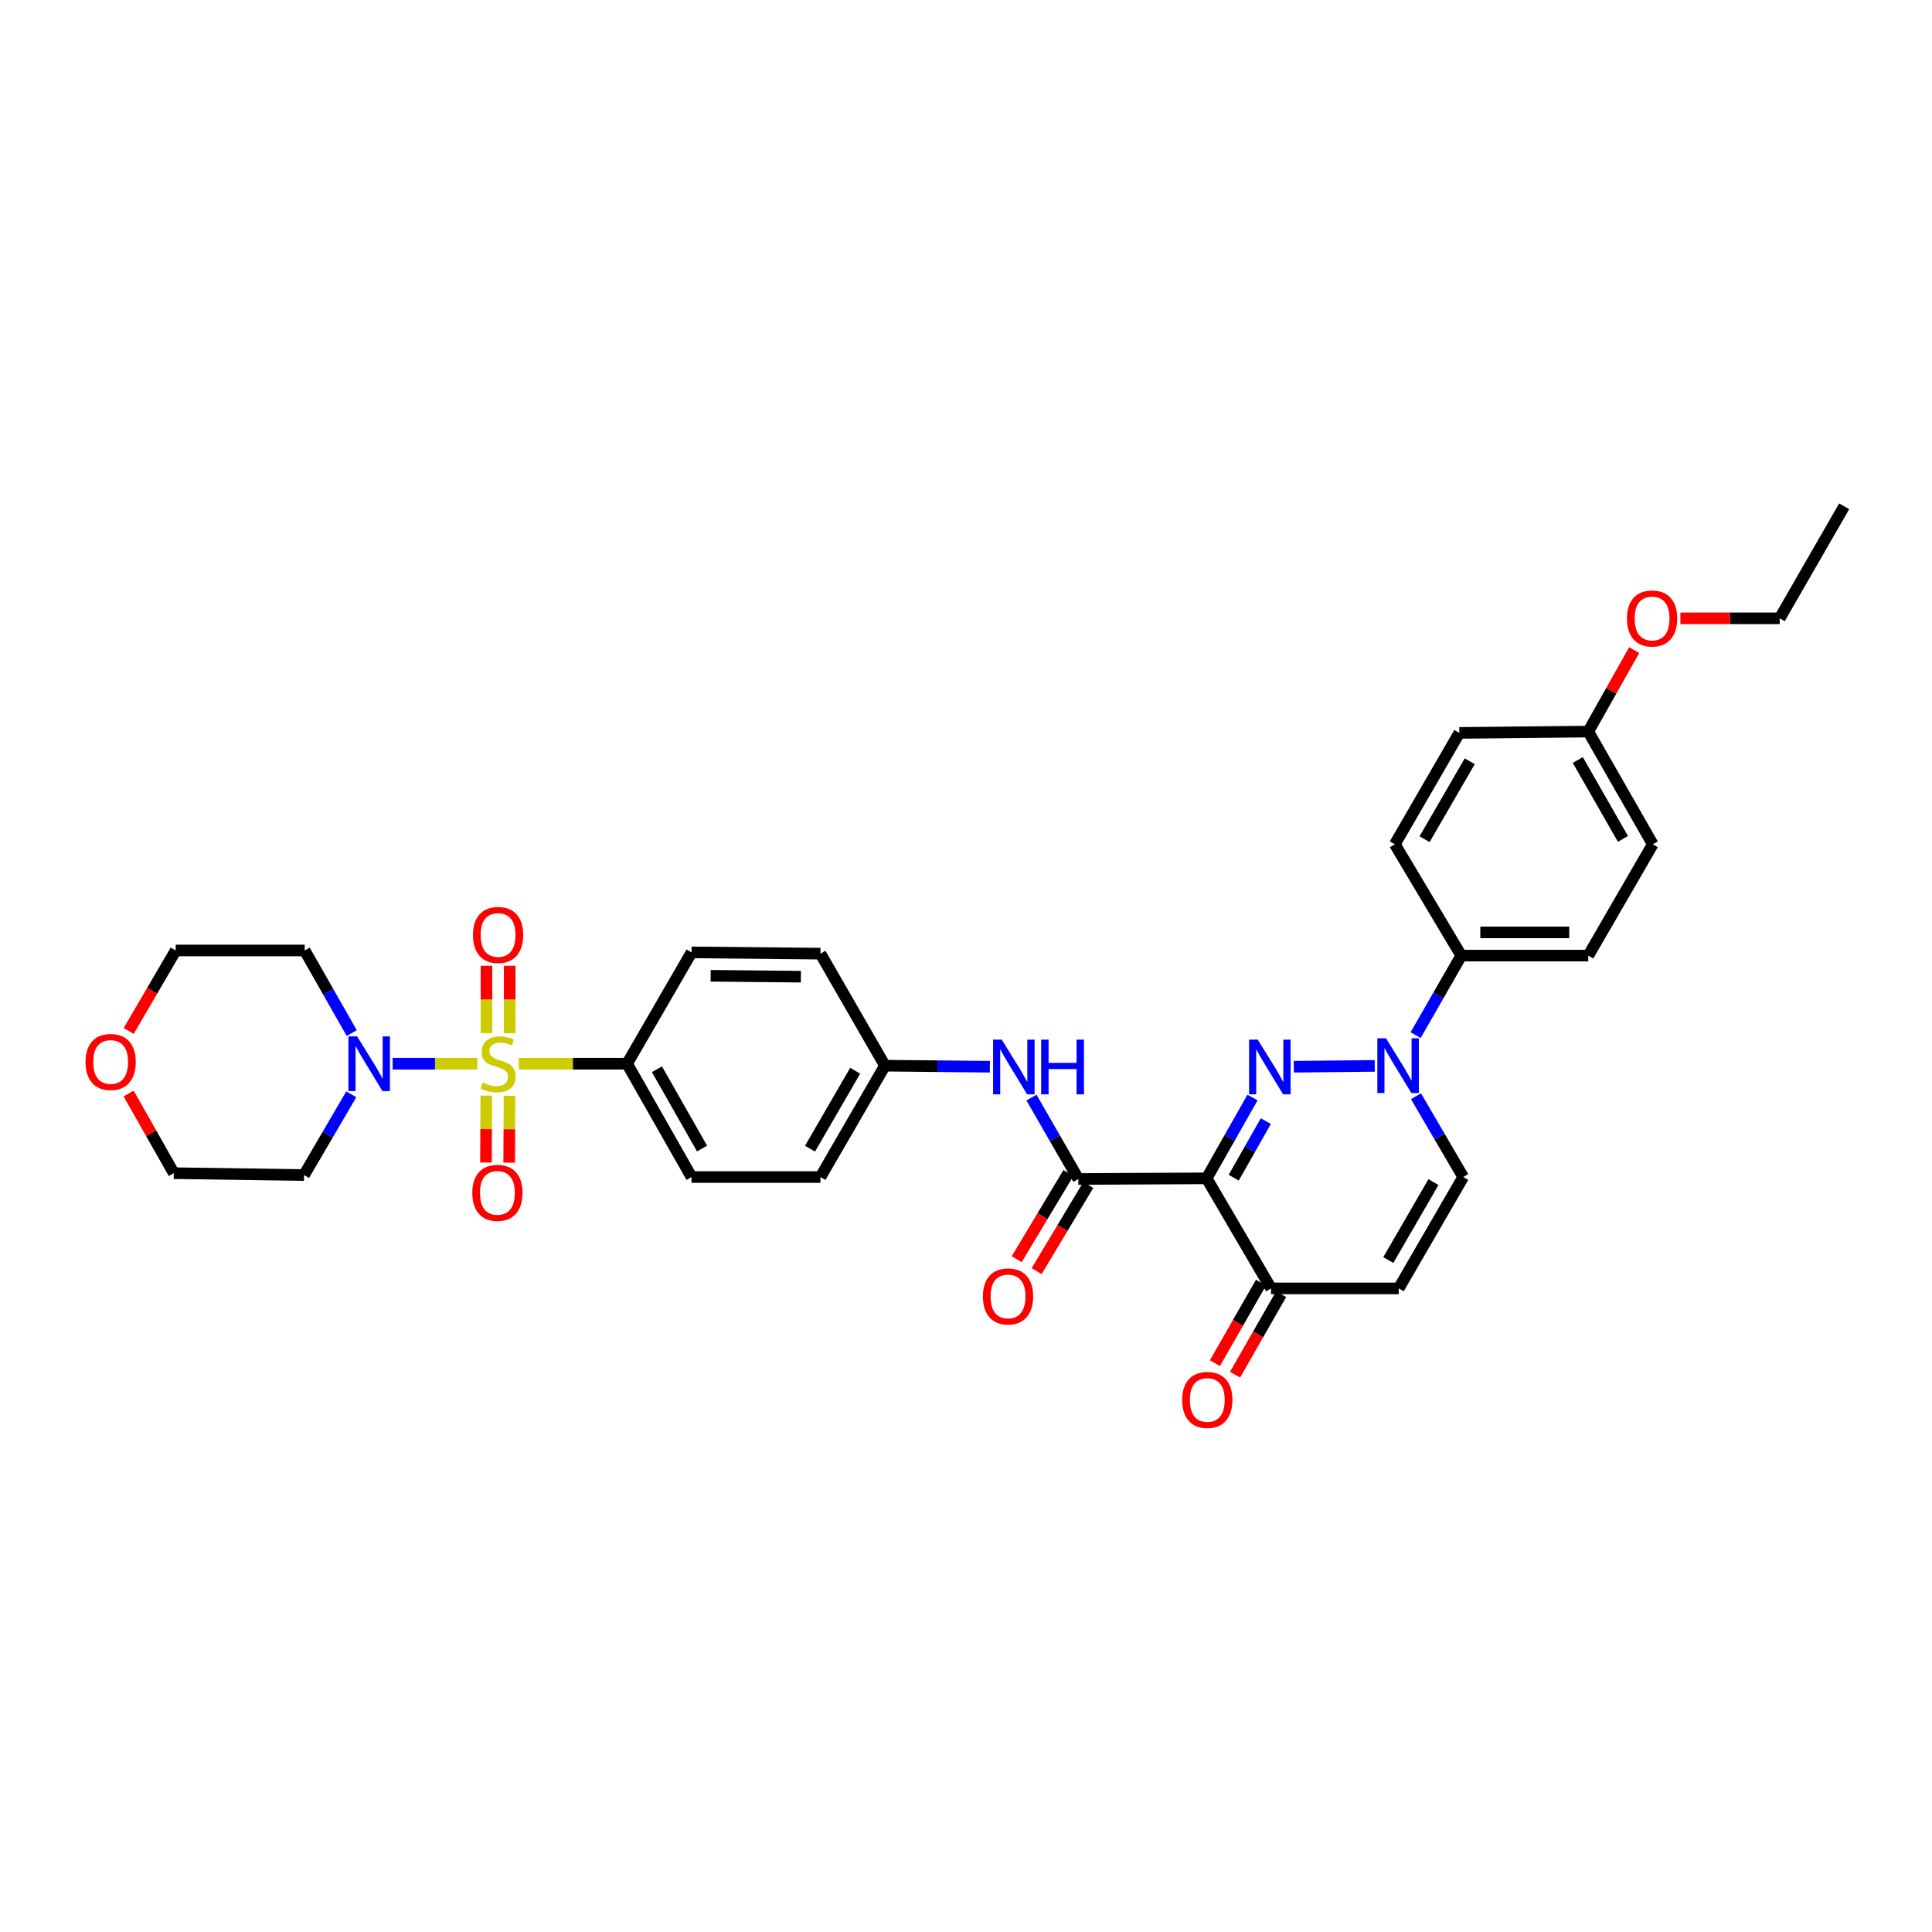 <?xml version='1.0' encoding='iso-8859-1'?>
<svg version='1.1' baseProfile='full'
              xmlns='http://www.w3.org/2000/svg'
                      xmlns:rdkit='http://www.rdkit.org/xml'
                      xmlns:xlink='http://www.w3.org/1999/xlink'
                  xml:space='preserve'
width='1000px' height='1000px' viewBox='0 0 1000 1000'>
<!-- END OF HEADER -->
<rect style='opacity:1.0;fill:#FFFFFF;stroke:none' width='1000' height='1000' x='0' y='0'> </rect>
<path class='bond-4' d='M 247.06,550.576 L 225.145,550.576' style='fill:none;fill-rule:evenodd;stroke:#CCCC00;stroke-width:6px;stroke-linecap:butt;stroke-linejoin:miter;stroke-opacity:1' />
<path class='bond-4' d='M 225.145,550.576 L 203.229,550.576' style='fill:none;fill-rule:evenodd;stroke:#0000FF;stroke-width:6px;stroke-linecap:butt;stroke-linejoin:miter;stroke-opacity:1' />
<path class='bond-8' d='M 268.558,550.576 L 296.566,550.576' style='fill:none;fill-rule:evenodd;stroke:#CCCC00;stroke-width:6px;stroke-linecap:butt;stroke-linejoin:miter;stroke-opacity:1' />
<path class='bond-8' d='M 296.566,550.576 L 324.574,550.576' style='fill:none;fill-rule:evenodd;stroke:#000000;stroke-width:6px;stroke-linecap:butt;stroke-linejoin:miter;stroke-opacity:1' />
<path class='bond-10' d='M 263.818,534.788 L 263.818,517.339' style='fill:none;fill-rule:evenodd;stroke:#CCCC00;stroke-width:6px;stroke-linecap:butt;stroke-linejoin:miter;stroke-opacity:1' />
<path class='bond-10' d='M 263.818,517.339 L 263.818,499.89' style='fill:none;fill-rule:evenodd;stroke:#FF0000;stroke-width:6px;stroke-linecap:butt;stroke-linejoin:miter;stroke-opacity:1' />
<path class='bond-10' d='M 251.799,534.788 L 251.799,517.339' style='fill:none;fill-rule:evenodd;stroke:#CCCC00;stroke-width:6px;stroke-linecap:butt;stroke-linejoin:miter;stroke-opacity:1' />
<path class='bond-10' d='M 251.799,517.339 L 251.799,499.89' style='fill:none;fill-rule:evenodd;stroke:#FF0000;stroke-width:6px;stroke-linecap:butt;stroke-linejoin:miter;stroke-opacity:1' />
<path class='bond-11' d='M 251.713,567.094 L 251.623,584.415' style='fill:none;fill-rule:evenodd;stroke:#CCCC00;stroke-width:6px;stroke-linecap:butt;stroke-linejoin:miter;stroke-opacity:1' />
<path class='bond-11' d='M 251.623,584.415 L 251.533,601.735' style='fill:none;fill-rule:evenodd;stroke:#FF0000;stroke-width:6px;stroke-linecap:butt;stroke-linejoin:miter;stroke-opacity:1' />
<path class='bond-11' d='M 263.732,567.157 L 263.642,584.477' style='fill:none;fill-rule:evenodd;stroke:#CCCC00;stroke-width:6px;stroke-linecap:butt;stroke-linejoin:miter;stroke-opacity:1' />
<path class='bond-11' d='M 263.642,584.477 L 263.552,601.798' style='fill:none;fill-rule:evenodd;stroke:#FF0000;stroke-width:6px;stroke-linecap:butt;stroke-linejoin:miter;stroke-opacity:1' />
<path class='bond-0' d='M 648.291,568.089 L 636.424,589' style='fill:none;fill-rule:evenodd;stroke:#0000FF;stroke-width:6px;stroke-linecap:butt;stroke-linejoin:miter;stroke-opacity:1' />
<path class='bond-0' d='M 636.424,589 L 624.556,609.91' style='fill:none;fill-rule:evenodd;stroke:#000000;stroke-width:6px;stroke-linecap:butt;stroke-linejoin:miter;stroke-opacity:1' />
<path class='bond-0' d='M 655.184,580.295 L 646.877,594.932' style='fill:none;fill-rule:evenodd;stroke:#0000FF;stroke-width:6px;stroke-linecap:butt;stroke-linejoin:miter;stroke-opacity:1' />
<path class='bond-0' d='M 646.877,594.932 L 638.569,609.569' style='fill:none;fill-rule:evenodd;stroke:#000000;stroke-width:6px;stroke-linecap:butt;stroke-linejoin:miter;stroke-opacity:1' />
<path class='bond-2' d='M 669.668,552.144 L 711.563,551.71' style='fill:none;fill-rule:evenodd;stroke:#0000FF;stroke-width:6px;stroke-linecap:butt;stroke-linejoin:miter;stroke-opacity:1' />
<path class='bond-1' d='M 624.556,609.91 L 558.144,610.244' style='fill:none;fill-rule:evenodd;stroke:#000000;stroke-width:6px;stroke-linecap:butt;stroke-linejoin:miter;stroke-opacity:1' />
<path class='bond-5' d='M 624.556,609.91 L 657.902,666.874' style='fill:none;fill-rule:evenodd;stroke:#000000;stroke-width:6px;stroke-linecap:butt;stroke-linejoin:miter;stroke-opacity:1' />
<path class='bond-12' d='M 732.722,535.782 L 744.533,515.202' style='fill:none;fill-rule:evenodd;stroke:#0000FF;stroke-width:6px;stroke-linecap:butt;stroke-linejoin:miter;stroke-opacity:1' />
<path class='bond-12' d='M 744.533,515.202 L 756.345,494.621' style='fill:none;fill-rule:evenodd;stroke:#000000;stroke-width:6px;stroke-linecap:butt;stroke-linejoin:miter;stroke-opacity:1' />
<path class='bond-35' d='M 732.908,567.414 L 745.134,588.325' style='fill:none;fill-rule:evenodd;stroke:#0000FF;stroke-width:6px;stroke-linecap:butt;stroke-linejoin:miter;stroke-opacity:1' />
<path class='bond-35' d='M 745.134,588.325 L 757.36,609.236' style='fill:none;fill-rule:evenodd;stroke:#000000;stroke-width:6px;stroke-linecap:butt;stroke-linejoin:miter;stroke-opacity:1' />
<path class='bond-3' d='M 558.144,610.244 L 546.012,589.174' style='fill:none;fill-rule:evenodd;stroke:#000000;stroke-width:6px;stroke-linecap:butt;stroke-linejoin:miter;stroke-opacity:1' />
<path class='bond-3' d='M 546.012,589.174 L 533.881,568.104' style='fill:none;fill-rule:evenodd;stroke:#0000FF;stroke-width:6px;stroke-linecap:butt;stroke-linejoin:miter;stroke-opacity:1' />
<path class='bond-13' d='M 552.99,607.154 L 539.618,629.457' style='fill:none;fill-rule:evenodd;stroke:#000000;stroke-width:6px;stroke-linecap:butt;stroke-linejoin:miter;stroke-opacity:1' />
<path class='bond-13' d='M 539.618,629.457 L 526.246,651.761' style='fill:none;fill-rule:evenodd;stroke:#FF0000;stroke-width:6px;stroke-linecap:butt;stroke-linejoin:miter;stroke-opacity:1' />
<path class='bond-13' d='M 563.298,613.334 L 549.926,635.638' style='fill:none;fill-rule:evenodd;stroke:#000000;stroke-width:6px;stroke-linecap:butt;stroke-linejoin:miter;stroke-opacity:1' />
<path class='bond-13' d='M 549.926,635.638 L 536.554,657.941' style='fill:none;fill-rule:evenodd;stroke:#FF0000;stroke-width:6px;stroke-linecap:butt;stroke-linejoin:miter;stroke-opacity:1' />
<path class='bond-21' d='M 182.065,534.73 L 169.887,513.347' style='fill:none;fill-rule:evenodd;stroke:#0000FF;stroke-width:6px;stroke-linecap:butt;stroke-linejoin:miter;stroke-opacity:1' />
<path class='bond-21' d='M 169.887,513.347 L 157.71,491.963' style='fill:none;fill-rule:evenodd;stroke:#000000;stroke-width:6px;stroke-linecap:butt;stroke-linejoin:miter;stroke-opacity:1' />
<path class='bond-22' d='M 181.829,566.406 L 169.599,587.31' style='fill:none;fill-rule:evenodd;stroke:#0000FF;stroke-width:6px;stroke-linecap:butt;stroke-linejoin:miter;stroke-opacity:1' />
<path class='bond-22' d='M 169.599,587.31 L 157.369,608.214' style='fill:none;fill-rule:evenodd;stroke:#000000;stroke-width:6px;stroke-linecap:butt;stroke-linejoin:miter;stroke-opacity:1' />
<path class='bond-6' d='M 657.902,666.874 L 723.974,666.874' style='fill:none;fill-rule:evenodd;stroke:#000000;stroke-width:6px;stroke-linecap:butt;stroke-linejoin:miter;stroke-opacity:1' />
<path class='bond-14' d='M 652.687,663.888 L 640.759,684.723' style='fill:none;fill-rule:evenodd;stroke:#000000;stroke-width:6px;stroke-linecap:butt;stroke-linejoin:miter;stroke-opacity:1' />
<path class='bond-14' d='M 640.759,684.723 L 628.83,705.558' style='fill:none;fill-rule:evenodd;stroke:#FF0000;stroke-width:6px;stroke-linecap:butt;stroke-linejoin:miter;stroke-opacity:1' />
<path class='bond-14' d='M 663.118,669.859 L 651.189,690.695' style='fill:none;fill-rule:evenodd;stroke:#000000;stroke-width:6px;stroke-linecap:butt;stroke-linejoin:miter;stroke-opacity:1' />
<path class='bond-14' d='M 651.189,690.695 L 639.261,711.53' style='fill:none;fill-rule:evenodd;stroke:#FF0000;stroke-width:6px;stroke-linecap:butt;stroke-linejoin:miter;stroke-opacity:1' />
<path class='bond-7' d='M 723.974,666.874 L 757.36,609.236' style='fill:none;fill-rule:evenodd;stroke:#000000;stroke-width:6px;stroke-linecap:butt;stroke-linejoin:miter;stroke-opacity:1' />
<path class='bond-7' d='M 718.581,652.204 L 741.952,611.857' style='fill:none;fill-rule:evenodd;stroke:#000000;stroke-width:6px;stroke-linecap:butt;stroke-linejoin:miter;stroke-opacity:1' />
<path class='bond-16' d='M 324.574,550.576 L 357.94,609.236' style='fill:none;fill-rule:evenodd;stroke:#000000;stroke-width:6px;stroke-linecap:butt;stroke-linejoin:miter;stroke-opacity:1' />
<path class='bond-16' d='M 340.026,553.433 L 363.383,594.494' style='fill:none;fill-rule:evenodd;stroke:#000000;stroke-width:6px;stroke-linecap:butt;stroke-linejoin:miter;stroke-opacity:1' />
<path class='bond-17' d='M 324.574,550.576 L 357.94,492.945' style='fill:none;fill-rule:evenodd;stroke:#000000;stroke-width:6px;stroke-linecap:butt;stroke-linejoin:miter;stroke-opacity:1' />
<path class='bond-9' d='M 512.357,552.144 L 485.201,551.864' style='fill:none;fill-rule:evenodd;stroke:#0000FF;stroke-width:6px;stroke-linecap:butt;stroke-linejoin:miter;stroke-opacity:1' />
<path class='bond-9' d='M 485.201,551.864 L 458.046,551.584' style='fill:none;fill-rule:evenodd;stroke:#000000;stroke-width:6px;stroke-linecap:butt;stroke-linejoin:miter;stroke-opacity:1' />
<path class='bond-18' d='M 756.345,494.621 L 822.089,494.621' style='fill:none;fill-rule:evenodd;stroke:#000000;stroke-width:6px;stroke-linecap:butt;stroke-linejoin:miter;stroke-opacity:1' />
<path class='bond-18' d='M 766.206,482.602 L 812.227,482.602' style='fill:none;fill-rule:evenodd;stroke:#000000;stroke-width:6px;stroke-linecap:butt;stroke-linejoin:miter;stroke-opacity:1' />
<path class='bond-19' d='M 756.345,494.621 L 721.957,436.99' style='fill:none;fill-rule:evenodd;stroke:#000000;stroke-width:6px;stroke-linecap:butt;stroke-linejoin:miter;stroke-opacity:1' />
<path class='bond-15' d='M 66.582,566.011 L 78.272,586.622' style='fill:none;fill-rule:evenodd;stroke:#FF0000;stroke-width:6px;stroke-linecap:butt;stroke-linejoin:miter;stroke-opacity:1' />
<path class='bond-15' d='M 78.272,586.622 L 89.963,607.233' style='fill:none;fill-rule:evenodd;stroke:#000000;stroke-width:6px;stroke-linecap:butt;stroke-linejoin:miter;stroke-opacity:1' />
<path class='bond-34' d='M 66.613,533.606 L 78.778,512.785' style='fill:none;fill-rule:evenodd;stroke:#FF0000;stroke-width:6px;stroke-linecap:butt;stroke-linejoin:miter;stroke-opacity:1' />
<path class='bond-34' d='M 78.778,512.785 L 90.944,491.963' style='fill:none;fill-rule:evenodd;stroke:#000000;stroke-width:6px;stroke-linecap:butt;stroke-linejoin:miter;stroke-opacity:1' />
<path class='bond-25' d='M 357.94,609.236 L 424.659,609.236' style='fill:none;fill-rule:evenodd;stroke:#000000;stroke-width:6px;stroke-linecap:butt;stroke-linejoin:miter;stroke-opacity:1' />
<path class='bond-24' d='M 357.94,492.945 L 424.659,493.613' style='fill:none;fill-rule:evenodd;stroke:#000000;stroke-width:6px;stroke-linecap:butt;stroke-linejoin:miter;stroke-opacity:1' />
<path class='bond-24' d='M 367.828,505.063 L 414.531,505.531' style='fill:none;fill-rule:evenodd;stroke:#000000;stroke-width:6px;stroke-linecap:butt;stroke-linejoin:miter;stroke-opacity:1' />
<path class='bond-27' d='M 822.089,494.621 L 855.469,436.99' style='fill:none;fill-rule:evenodd;stroke:#000000;stroke-width:6px;stroke-linecap:butt;stroke-linejoin:miter;stroke-opacity:1' />
<path class='bond-26' d='M 721.957,436.99 L 755.337,379.352' style='fill:none;fill-rule:evenodd;stroke:#000000;stroke-width:6px;stroke-linecap:butt;stroke-linejoin:miter;stroke-opacity:1' />
<path class='bond-26' d='M 737.365,434.367 L 760.73,394.021' style='fill:none;fill-rule:evenodd;stroke:#000000;stroke-width:6px;stroke-linecap:butt;stroke-linejoin:miter;stroke-opacity:1' />
<path class='bond-20' d='M 458.046,551.584 L 424.659,493.613' style='fill:none;fill-rule:evenodd;stroke:#000000;stroke-width:6px;stroke-linecap:butt;stroke-linejoin:miter;stroke-opacity:1' />
<path class='bond-33' d='M 458.046,551.584 L 424.659,609.236' style='fill:none;fill-rule:evenodd;stroke:#000000;stroke-width:6px;stroke-linecap:butt;stroke-linejoin:miter;stroke-opacity:1' />
<path class='bond-33' d='M 442.637,554.209 L 419.266,594.565' style='fill:none;fill-rule:evenodd;stroke:#000000;stroke-width:6px;stroke-linecap:butt;stroke-linejoin:miter;stroke-opacity:1' />
<path class='bond-30' d='M 157.71,491.963 L 90.944,491.963' style='fill:none;fill-rule:evenodd;stroke:#000000;stroke-width:6px;stroke-linecap:butt;stroke-linejoin:miter;stroke-opacity:1' />
<path class='bond-29' d='M 157.369,608.214 L 89.963,607.233' style='fill:none;fill-rule:evenodd;stroke:#000000;stroke-width:6px;stroke-linecap:butt;stroke-linejoin:miter;stroke-opacity:1' />
<path class='bond-23' d='M 822.089,378.664 L 755.337,379.352' style='fill:none;fill-rule:evenodd;stroke:#000000;stroke-width:6px;stroke-linecap:butt;stroke-linejoin:miter;stroke-opacity:1' />
<path class='bond-28' d='M 822.089,378.664 L 833.973,357.575' style='fill:none;fill-rule:evenodd;stroke:#000000;stroke-width:6px;stroke-linecap:butt;stroke-linejoin:miter;stroke-opacity:1' />
<path class='bond-28' d='M 833.973,357.575 L 845.856,336.486' style='fill:none;fill-rule:evenodd;stroke:#FF0000;stroke-width:6px;stroke-linecap:butt;stroke-linejoin:miter;stroke-opacity:1' />
<path class='bond-36' d='M 822.089,378.664 L 855.469,436.99' style='fill:none;fill-rule:evenodd;stroke:#000000;stroke-width:6px;stroke-linecap:butt;stroke-linejoin:miter;stroke-opacity:1' />
<path class='bond-36' d='M 816.664,393.383 L 840.03,434.211' style='fill:none;fill-rule:evenodd;stroke:#000000;stroke-width:6px;stroke-linecap:butt;stroke-linejoin:miter;stroke-opacity:1' />
<path class='bond-31' d='M 869.772,320.044 L 895.469,320.044' style='fill:none;fill-rule:evenodd;stroke:#FF0000;stroke-width:6px;stroke-linecap:butt;stroke-linejoin:miter;stroke-opacity:1' />
<path class='bond-31' d='M 895.469,320.044 L 921.166,320.044' style='fill:none;fill-rule:evenodd;stroke:#000000;stroke-width:6px;stroke-linecap:butt;stroke-linejoin:miter;stroke-opacity:1' />
<path class='bond-32' d='M 921.166,320.044 L 954.545,262.059' style='fill:none;fill-rule:evenodd;stroke:#000000;stroke-width:6px;stroke-linecap:butt;stroke-linejoin:miter;stroke-opacity:1' />
<path  class='atom-0' d='M 249.808 560.296
Q 250.128 560.416, 251.448 560.976
Q 252.768 561.536, 254.208 561.896
Q 255.688 562.216, 257.128 562.216
Q 259.808 562.216, 261.368 560.936
Q 262.928 559.616, 262.928 557.336
Q 262.928 555.776, 262.128 554.816
Q 261.368 553.856, 260.168 553.336
Q 258.968 552.816, 256.968 552.216
Q 254.448 551.456, 252.928 550.736
Q 251.448 550.016, 250.368 548.496
Q 249.328 546.976, 249.328 544.416
Q 249.328 540.856, 251.728 538.656
Q 254.168 536.456, 258.968 536.456
Q 262.248 536.456, 265.968 538.016
L 265.048 541.096
Q 261.648 539.696, 259.088 539.696
Q 256.328 539.696, 254.808 540.856
Q 253.288 541.976, 253.328 543.936
Q 253.328 545.456, 254.088 546.376
Q 254.888 547.296, 256.008 547.816
Q 257.168 548.336, 259.088 548.936
Q 261.648 549.736, 263.168 550.536
Q 264.688 551.336, 265.768 552.976
Q 266.888 554.576, 266.888 557.336
Q 266.888 561.256, 264.248 563.376
Q 261.648 565.456, 257.288 565.456
Q 254.768 565.456, 252.848 564.896
Q 250.968 564.376, 248.728 563.456
L 249.808 560.296
' fill='#CCCC00'/>
<path  class='atom-1' d='M 651.008 538.112
L 660.288 553.112
Q 661.208 554.592, 662.688 557.272
Q 664.168 559.952, 664.248 560.112
L 664.248 538.112
L 668.008 538.112
L 668.008 566.432
L 664.128 566.432
L 654.168 550.032
Q 653.008 548.112, 651.768 545.912
Q 650.568 543.712, 650.208 543.032
L 650.208 566.432
L 646.528 566.432
L 646.528 538.112
L 651.008 538.112
' fill='#0000FF'/>
<path  class='atom-3' d='M 717.393 537.424
L 726.673 552.424
Q 727.593 553.904, 729.073 556.584
Q 730.553 559.264, 730.633 559.424
L 730.633 537.424
L 734.393 537.424
L 734.393 565.744
L 730.513 565.744
L 720.553 549.344
Q 719.393 547.424, 718.153 545.224
Q 716.953 543.024, 716.593 542.344
L 716.593 565.744
L 712.913 565.744
L 712.913 537.424
L 717.393 537.424
' fill='#0000FF'/>
<path  class='atom-5' d='M 184.829 536.416
L 194.109 551.416
Q 195.029 552.896, 196.509 555.576
Q 197.989 558.256, 198.069 558.416
L 198.069 536.416
L 201.829 536.416
L 201.829 564.736
L 197.949 564.736
L 187.989 548.336
Q 186.829 546.416, 185.589 544.216
Q 184.389 542.016, 184.029 541.336
L 184.029 564.736
L 180.349 564.736
L 180.349 536.416
L 184.829 536.416
' fill='#0000FF'/>
<path  class='atom-10' d='M 518.505 538.112
L 527.785 553.112
Q 528.705 554.592, 530.185 557.272
Q 531.665 559.952, 531.745 560.112
L 531.745 538.112
L 535.505 538.112
L 535.505 566.432
L 531.625 566.432
L 521.665 550.032
Q 520.505 548.112, 519.265 545.912
Q 518.065 543.712, 517.705 543.032
L 517.705 566.432
L 514.025 566.432
L 514.025 538.112
L 518.505 538.112
' fill='#0000FF'/>
<path  class='atom-10' d='M 538.905 538.112
L 542.745 538.112
L 542.745 550.152
L 557.225 550.152
L 557.225 538.112
L 561.065 538.112
L 561.065 566.432
L 557.225 566.432
L 557.225 553.352
L 542.745 553.352
L 542.745 566.432
L 538.905 566.432
L 538.905 538.112
' fill='#0000FF'/>
<path  class='atom-11' d='M 244.808 483.937
Q 244.808 477.137, 248.168 473.337
Q 251.528 469.537, 257.808 469.537
Q 264.088 469.537, 267.448 473.337
Q 270.808 477.137, 270.808 483.937
Q 270.808 490.817, 267.408 494.737
Q 264.008 498.617, 257.808 498.617
Q 251.568 498.617, 248.168 494.737
Q 244.808 490.857, 244.808 483.937
M 257.808 495.417
Q 262.128 495.417, 264.448 492.537
Q 266.808 489.617, 266.808 483.937
Q 266.808 478.377, 264.448 475.577
Q 262.128 472.737, 257.808 472.737
Q 253.488 472.737, 251.128 475.537
Q 248.808 478.337, 248.808 483.937
Q 248.808 489.657, 251.128 492.537
Q 253.488 495.417, 257.808 495.417
' fill='#FF0000'/>
<path  class='atom-12' d='M 244.461 617.422
Q 244.461 610.622, 247.821 606.822
Q 251.181 603.022, 257.461 603.022
Q 263.741 603.022, 267.101 606.822
Q 270.461 610.622, 270.461 617.422
Q 270.461 624.302, 267.061 628.222
Q 263.661 632.102, 257.461 632.102
Q 251.221 632.102, 247.821 628.222
Q 244.461 624.342, 244.461 617.422
M 257.461 628.902
Q 261.781 628.902, 264.101 626.022
Q 266.461 623.102, 266.461 617.422
Q 266.461 611.862, 264.101 609.062
Q 261.781 606.222, 257.461 606.222
Q 253.141 606.222, 250.781 609.022
Q 248.461 611.822, 248.461 617.422
Q 248.461 623.142, 250.781 626.022
Q 253.141 628.902, 257.461 628.902
' fill='#FF0000'/>
<path  class='atom-14' d='M 508.753 671.02
Q 508.753 664.22, 512.113 660.42
Q 515.473 656.62, 521.753 656.62
Q 528.033 656.62, 531.393 660.42
Q 534.753 664.22, 534.753 671.02
Q 534.753 677.9, 531.353 681.82
Q 527.953 685.7, 521.753 685.7
Q 515.513 685.7, 512.113 681.82
Q 508.753 677.94, 508.753 671.02
M 521.753 682.5
Q 526.073 682.5, 528.393 679.62
Q 530.753 676.7, 530.753 671.02
Q 530.753 665.46, 528.393 662.66
Q 526.073 659.82, 521.753 659.82
Q 517.433 659.82, 515.073 662.62
Q 512.753 665.42, 512.753 671.02
Q 512.753 676.74, 515.073 679.62
Q 517.433 682.5, 521.753 682.5
' fill='#FF0000'/>
<path  class='atom-15' d='M 611.897 724.605
Q 611.897 717.805, 615.257 714.005
Q 618.617 710.205, 624.897 710.205
Q 631.177 710.205, 634.537 714.005
Q 637.897 717.805, 637.897 724.605
Q 637.897 731.485, 634.497 735.405
Q 631.097 739.285, 624.897 739.285
Q 618.657 739.285, 615.257 735.405
Q 611.897 731.525, 611.897 724.605
M 624.897 736.085
Q 629.217 736.085, 631.537 733.205
Q 633.897 730.285, 633.897 724.605
Q 633.897 719.045, 631.537 716.245
Q 629.217 713.405, 624.897 713.405
Q 620.577 713.405, 618.217 716.205
Q 615.897 719.005, 615.897 724.605
Q 615.897 730.325, 618.217 733.205
Q 620.577 736.085, 624.897 736.085
' fill='#FF0000'/>
<path  class='atom-16' d='M 44.271 549.675
Q 44.271 542.875, 47.631 539.075
Q 50.991 535.275, 57.271 535.275
Q 63.551 535.275, 66.911 539.075
Q 70.271 542.875, 70.271 549.675
Q 70.271 556.555, 66.871 560.475
Q 63.471 564.355, 57.271 564.355
Q 51.031 564.355, 47.631 560.475
Q 44.271 556.595, 44.271 549.675
M 57.271 561.155
Q 61.591 561.155, 63.911 558.275
Q 66.271 555.355, 66.271 549.675
Q 66.271 544.115, 63.911 541.315
Q 61.591 538.475, 57.271 538.475
Q 52.951 538.475, 50.591 541.275
Q 48.271 544.075, 48.271 549.675
Q 48.271 555.395, 50.591 558.275
Q 52.951 561.155, 57.271 561.155
' fill='#FF0000'/>
<path  class='atom-29' d='M 842.121 320.124
Q 842.121 313.324, 845.481 309.524
Q 848.841 305.724, 855.121 305.724
Q 861.401 305.724, 864.761 309.524
Q 868.121 313.324, 868.121 320.124
Q 868.121 327.004, 864.721 330.924
Q 861.321 334.804, 855.121 334.804
Q 848.881 334.804, 845.481 330.924
Q 842.121 327.044, 842.121 320.124
M 855.121 331.604
Q 859.441 331.604, 861.761 328.724
Q 864.121 325.804, 864.121 320.124
Q 864.121 314.564, 861.761 311.764
Q 859.441 308.924, 855.121 308.924
Q 850.801 308.924, 848.441 311.724
Q 846.121 314.524, 846.121 320.124
Q 846.121 325.844, 848.441 328.724
Q 850.801 331.604, 855.121 331.604
' fill='#FF0000'/>
</svg>

